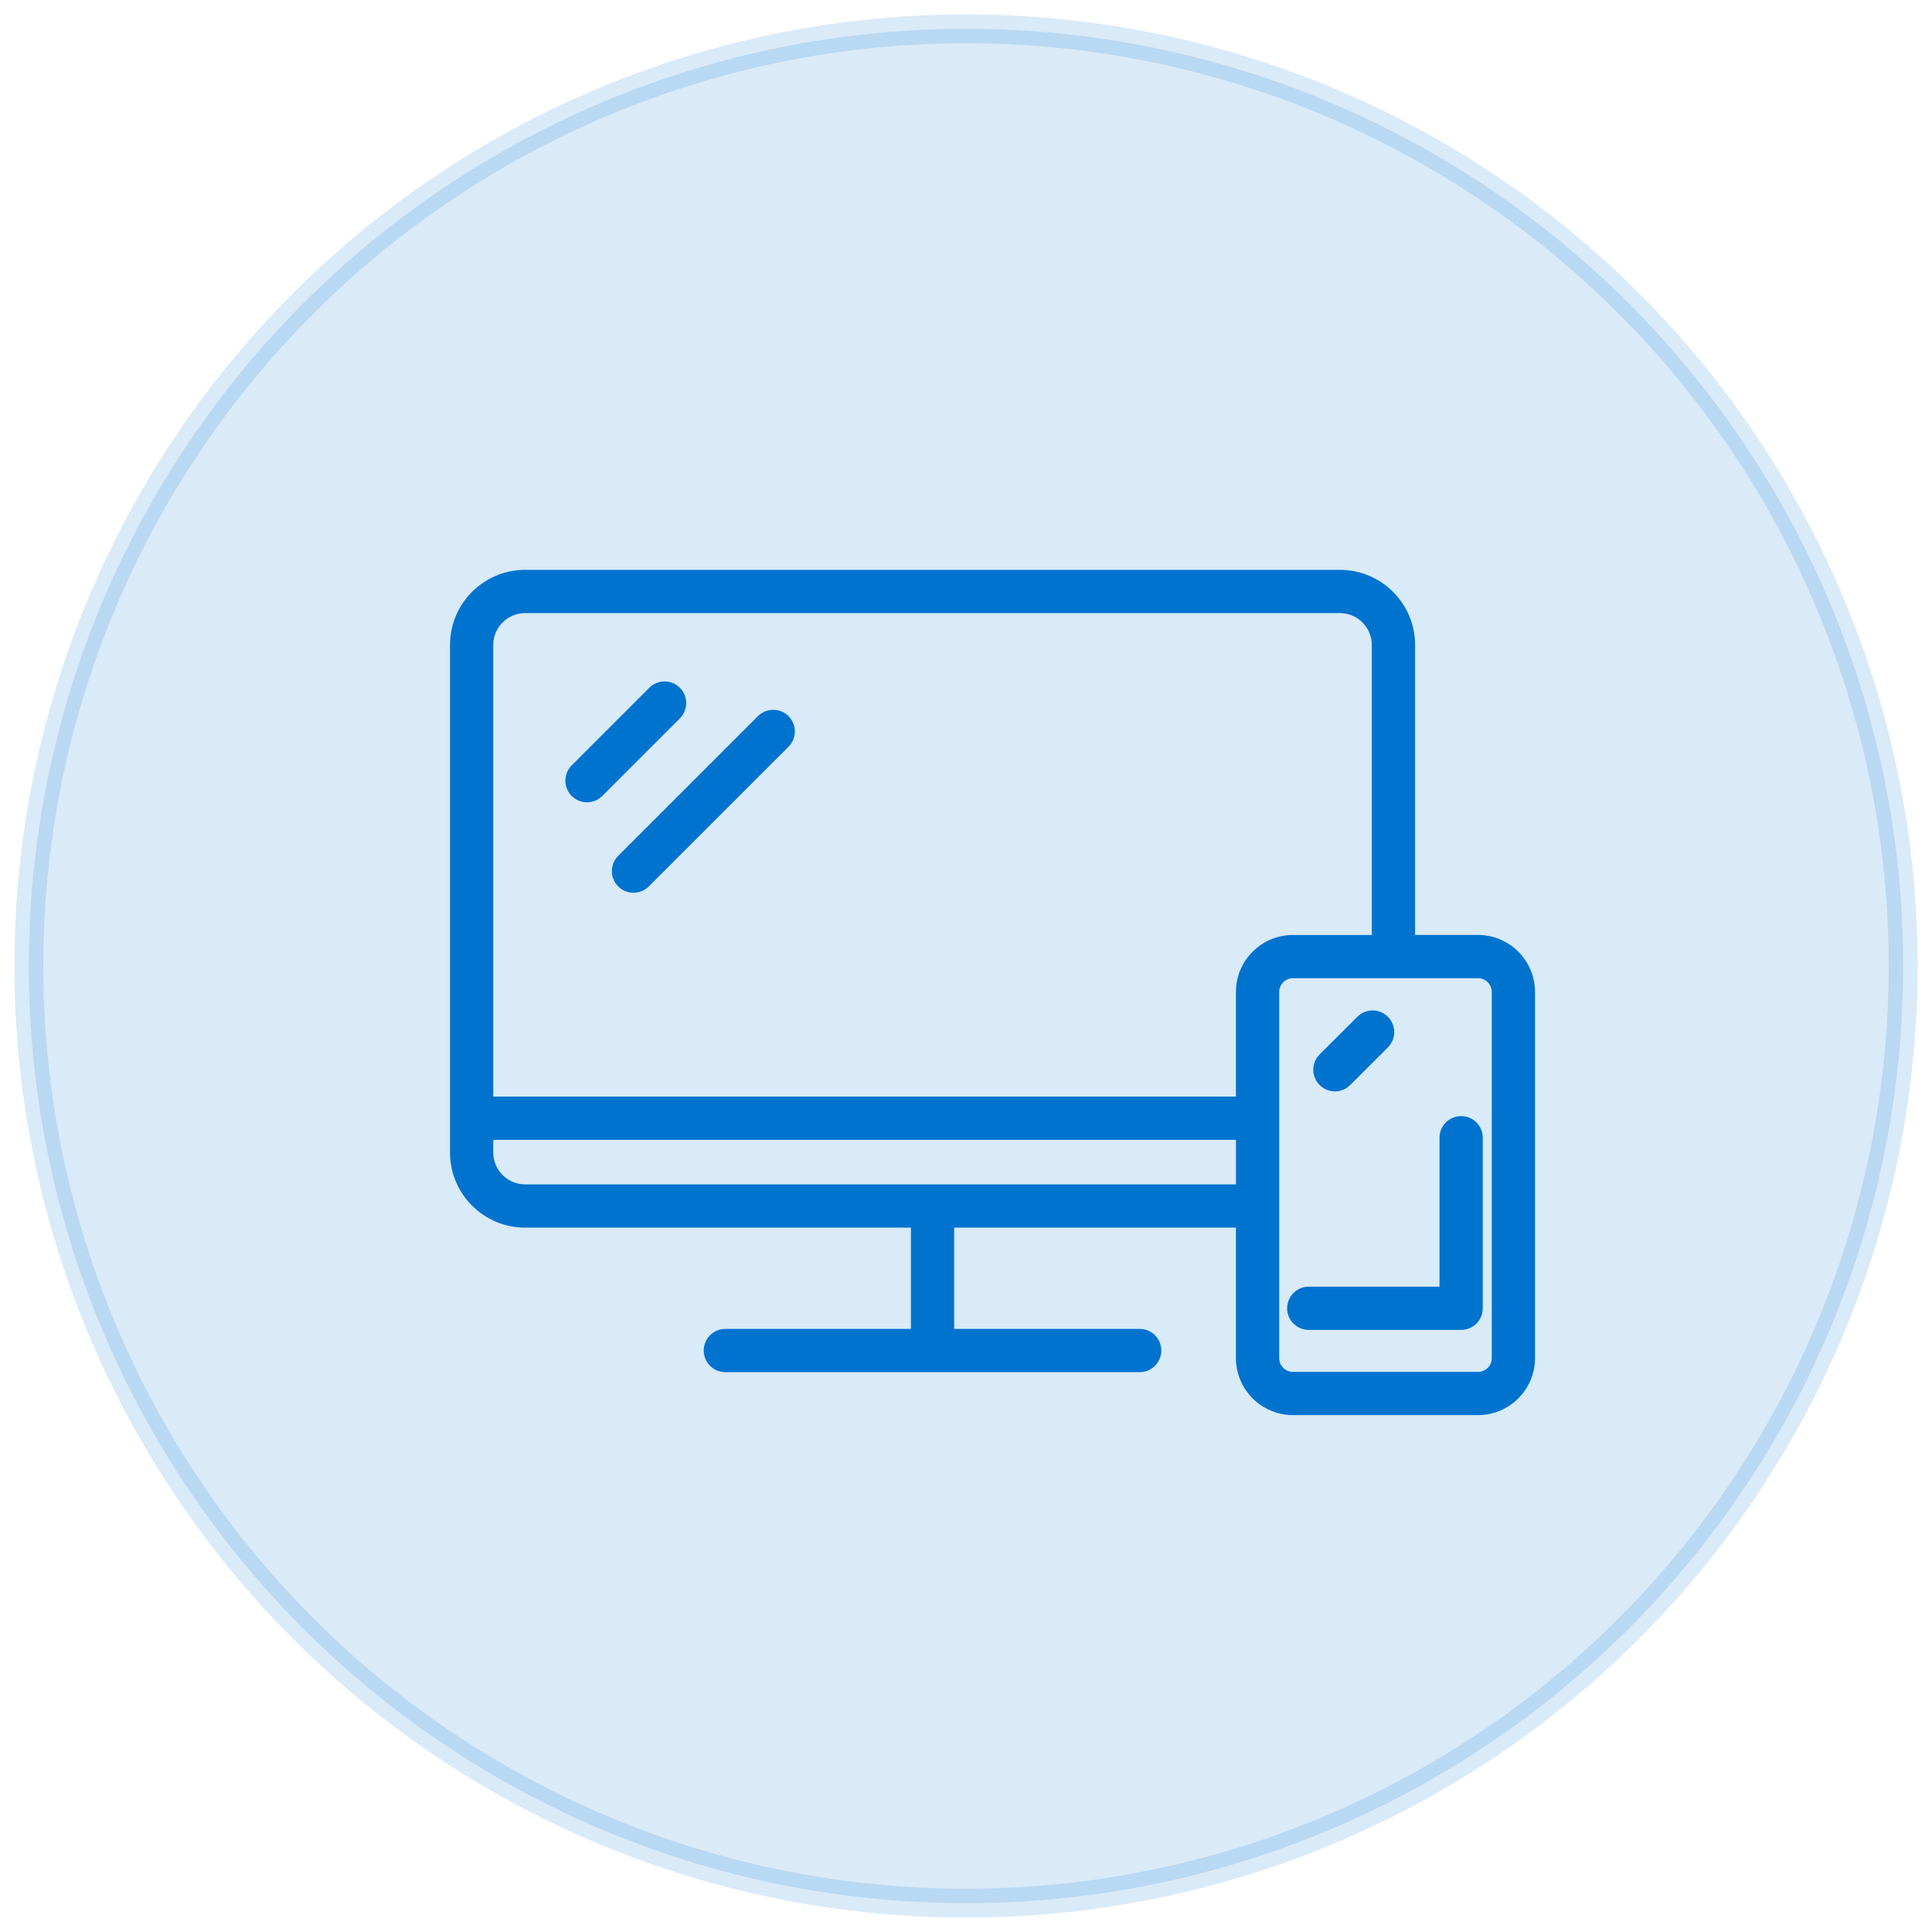 <?xml version="1.0" encoding="utf-8"?>
<!-- Generator: Adobe Illustrator 15.0.0, SVG Export Plug-In . SVG Version: 6.00 Build 0)  -->
<!DOCTYPE svg PUBLIC "-//W3C//DTD SVG 1.1//EN" "http://www.w3.org/Graphics/SVG/1.1/DTD/svg11.dtd">
<svg version="1.1" id="Layer_1" xmlns="http://www.w3.org/2000/svg" xmlns:xlink="http://www.w3.org/1999/xlink" x="0px" y="0px"
	 width="67px" height="67px" viewBox="0 0 67 67" enable-background="new 0 0 67 67" xml:space="preserve">
<g>
	
		<circle opacity="0.15" fill="#0073CF" stroke="#0073CF" stroke-linecap="round" stroke-linejoin="round" stroke-miterlimit="10" cx="33.5" cy="33.5" r="32.5"/>
	<g>
		<path fill="#0073CF" d="M23.578,23.851c-0.293-0.293-0.768-0.293-1.061,0l-2.691,2.691c-0.293,0.293-0.293,0.768,0,1.061
			c0.146,0.146,0.338,0.22,0.53,0.22s0.384-0.073,0.53-0.22l2.691-2.691C23.871,24.619,23.871,24.144,23.578,23.851z"/>
		<path fill="#0073CF" d="M26.285,24.835l-4.846,4.844c-0.293,0.293-0.293,0.768,0,1.061c0.146,0.146,0.338,0.22,0.53,0.22
			c0.191,0,0.384-0.073,0.53-0.22l4.846-4.844c0.293-0.293,0.293-0.768,0-1.061C27.054,24.543,26.579,24.542,26.285,24.835z"/>
		<path fill="#0073CF" d="M51.254,32.423h-2.18V22.367c0-1.437-1.169-2.605-2.606-2.605H18.211c-1.437,0-2.605,1.169-2.605,2.605
			v17.601c0,1.438,1.169,2.605,2.605,2.605H31.59v3.512h-6.436c-0.414,0-0.75,0.336-0.75,0.75s0.336,0.75,0.75,0.75h14.369
			c0.414,0,0.75-0.336,0.75-0.75s-0.336-0.75-0.75-0.75H33.09v-3.512h9.771v4.525c0,1.09,0.888,1.977,1.979,1.977h6.414
			c1.092,0,1.979-0.887,1.979-1.977V34.401C53.233,33.31,52.346,32.423,51.254,32.423z M42.861,41.073h-24.65
			c-0.609,0-1.105-0.496-1.105-1.105v-0.439h25.756V41.073z M42.861,34.401v3.627H17.105V22.367c0-0.609,0.496-1.105,1.105-1.105
			h28.257c0.61,0,1.106,0.496,1.106,1.105v10.057H44.84C43.749,32.423,42.861,33.31,42.861,34.401z M51.733,47.099
			c0,0.264-0.215,0.477-0.479,0.477H44.84c-0.264,0-0.479-0.213-0.479-0.477V34.401c0-0.264,0.215-0.478,0.479-0.478h6.414
			c0.265,0,0.479,0.214,0.479,0.478V47.099z"/>
		<path fill="#0073CF" d="M46.294,37.849c0.191,0,0.384-0.074,0.53-0.221l1.307-1.305c0.293-0.293,0.293-0.768,0-1.061
			c-0.292-0.293-0.767-0.295-1.061,0l-1.307,1.305c-0.293,0.293-0.293,0.768,0,1.061C45.91,37.774,46.102,37.849,46.294,37.849z"/>
		<path fill="#0073CF" d="M50.671,38.706c-0.414,0-0.75,0.336-0.75,0.75v5.164h-4.534c-0.414,0-0.75,0.336-0.75,0.75
			s0.336,0.75,0.75,0.75h5.284c0.414,0,0.75-0.336,0.75-0.75v-5.914C51.421,39.042,51.085,38.706,50.671,38.706z"/>
	</g>
</g>
</svg>
